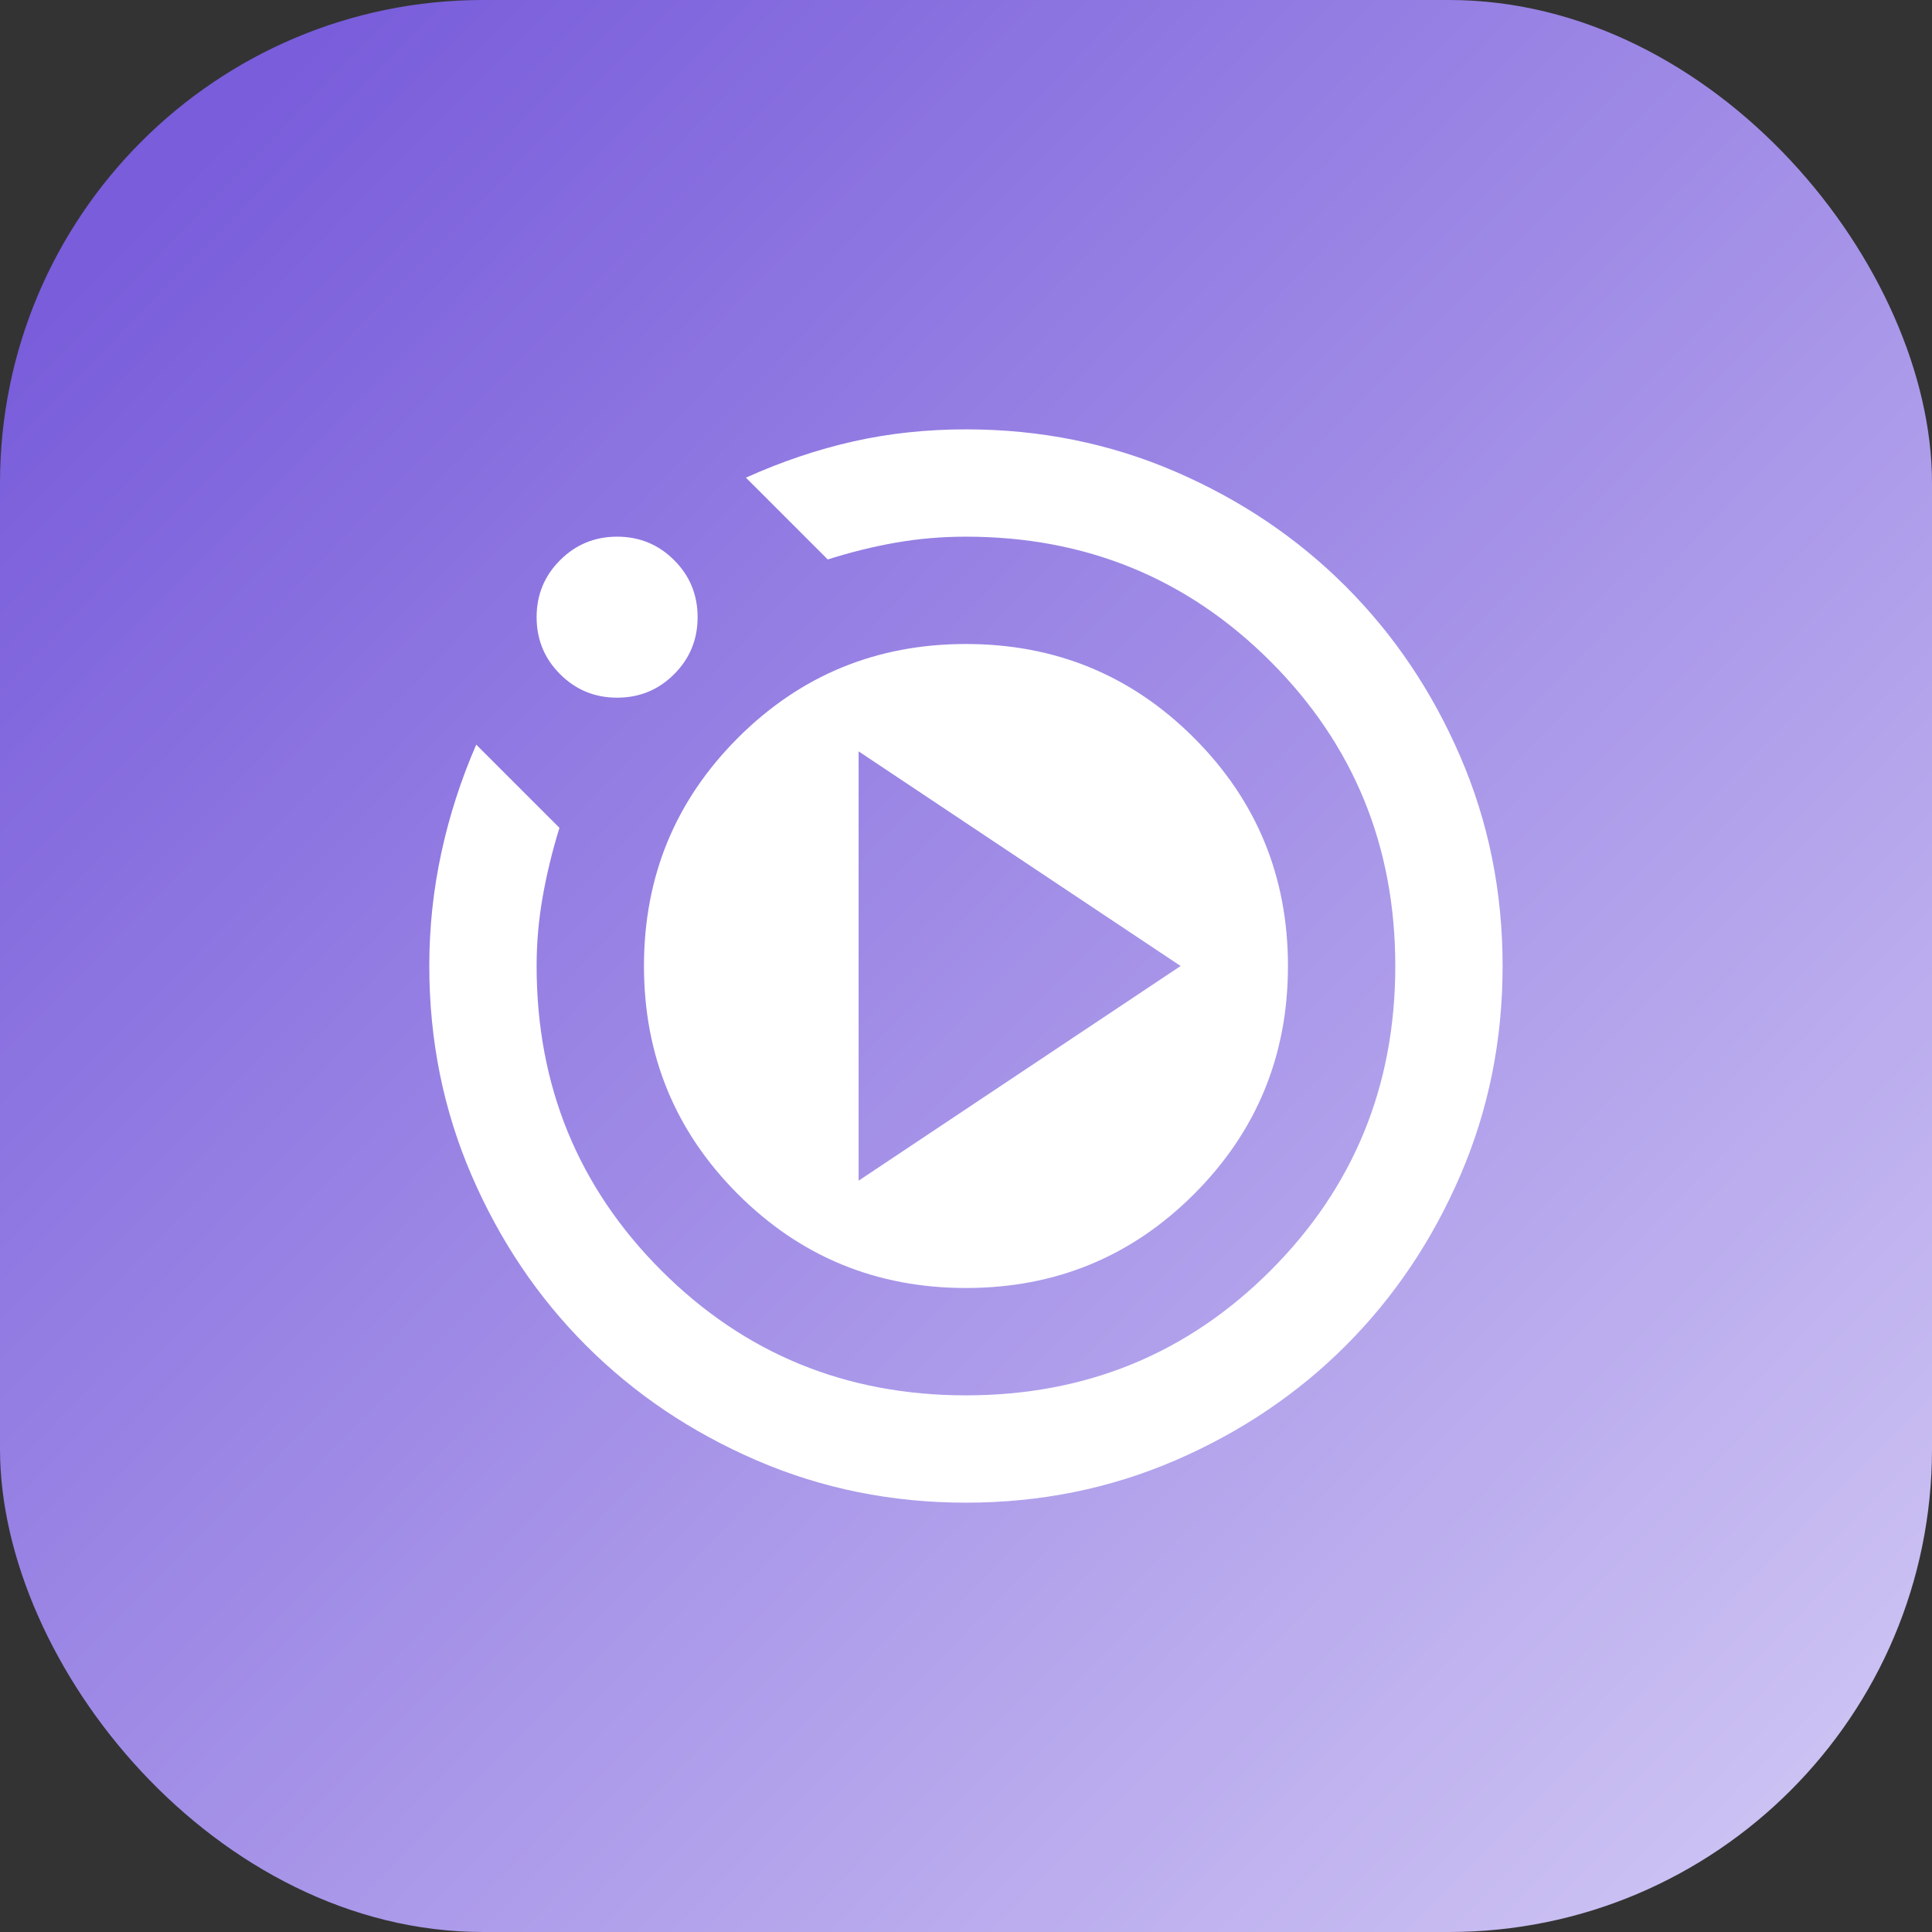 <?xml version="1.0" encoding="UTF-8"?> <svg xmlns="http://www.w3.org/2000/svg" width="60" height="60" viewBox="0 0 60 60" fill="none"><rect x="0" y="0" width="60" height="60" fill="#333333" stroke="none"/><rect width="60" height="60" rx="15" fill="url(#paint0_linear_2924_1553)"></rect><mask id="mask0_2924_1553" style="mask-type:alpha" maskUnits="userSpaceOnUse" x="10" y="10" width="40" height="40"><rect x="10" y="10" width="40" height="40" fill="#D9D9D9"></rect></mask><g mask="url(#mask0_2924_1553)"><path d="M26.665 36.667L36.665 30L26.665 23.334V36.667ZM29.999 46.667C27.693 46.667 25.526 46.229 23.499 45.354C21.471 44.479 19.707 43.292 18.207 41.792C16.707 40.292 15.52 38.528 14.645 36.5C13.77 34.472 13.332 32.306 13.332 30C13.332 28.806 13.457 27.632 13.707 26.479C13.957 25.327 14.318 24.209 14.79 23.125L17.374 25.709C17.151 26.431 16.978 27.146 16.853 27.854C16.728 28.563 16.665 29.278 16.665 30C16.665 33.722 17.957 36.875 20.54 39.459C23.124 42.042 26.276 43.334 29.999 43.334C33.721 43.334 36.874 42.042 39.457 39.459C42.04 36.875 43.332 33.722 43.332 30C43.332 26.278 42.04 23.125 39.457 20.542C36.874 17.959 33.721 16.667 29.999 16.667C29.249 16.667 28.52 16.729 27.811 16.854C27.103 16.979 26.401 17.153 25.707 17.375L23.165 14.834C24.276 14.334 25.388 13.959 26.499 13.709C27.61 13.459 28.776 13.334 29.999 13.334C32.304 13.334 34.471 13.771 36.499 14.646C38.526 15.521 40.29 16.709 41.79 18.209C43.29 19.709 44.478 21.472 45.353 23.5C46.228 25.528 46.665 27.695 46.665 30C46.665 32.306 46.228 34.472 45.353 36.5C44.478 38.528 43.29 40.292 41.79 41.792C40.29 43.292 38.526 44.479 36.499 45.354C34.471 46.229 32.304 46.667 29.999 46.667ZM19.165 21.667C18.471 21.667 17.881 21.424 17.395 20.938C16.908 20.452 16.665 19.861 16.665 19.167C16.665 18.472 16.908 17.882 17.395 17.396C17.881 16.91 18.471 16.667 19.165 16.667C19.86 16.667 20.45 16.91 20.936 17.396C21.422 17.882 21.665 18.472 21.665 19.167C21.665 19.861 21.422 20.452 20.936 20.938C20.45 21.424 19.86 21.667 19.165 21.667ZM19.999 30C19.999 27.222 20.971 24.861 22.915 22.917C24.86 20.972 27.221 20 29.999 20C32.776 20 35.138 20.972 37.082 22.917C39.026 24.861 39.999 27.222 39.999 30C39.999 32.778 39.026 35.139 37.082 37.084C35.138 39.028 32.776 40 29.999 40C27.221 40 24.86 39.028 22.915 37.084C20.971 35.139 19.999 32.778 19.999 30Z" fill="white"></path></g><defs><linearGradient id="paint0_linear_2924_1553" x1="5" y1="6" x2="60" y2="60" gradientUnits="userSpaceOnUse"><stop stop-color="#795DDB"></stop><stop offset="1" stop-color="#D3CAF5"></stop></linearGradient></defs></svg> 